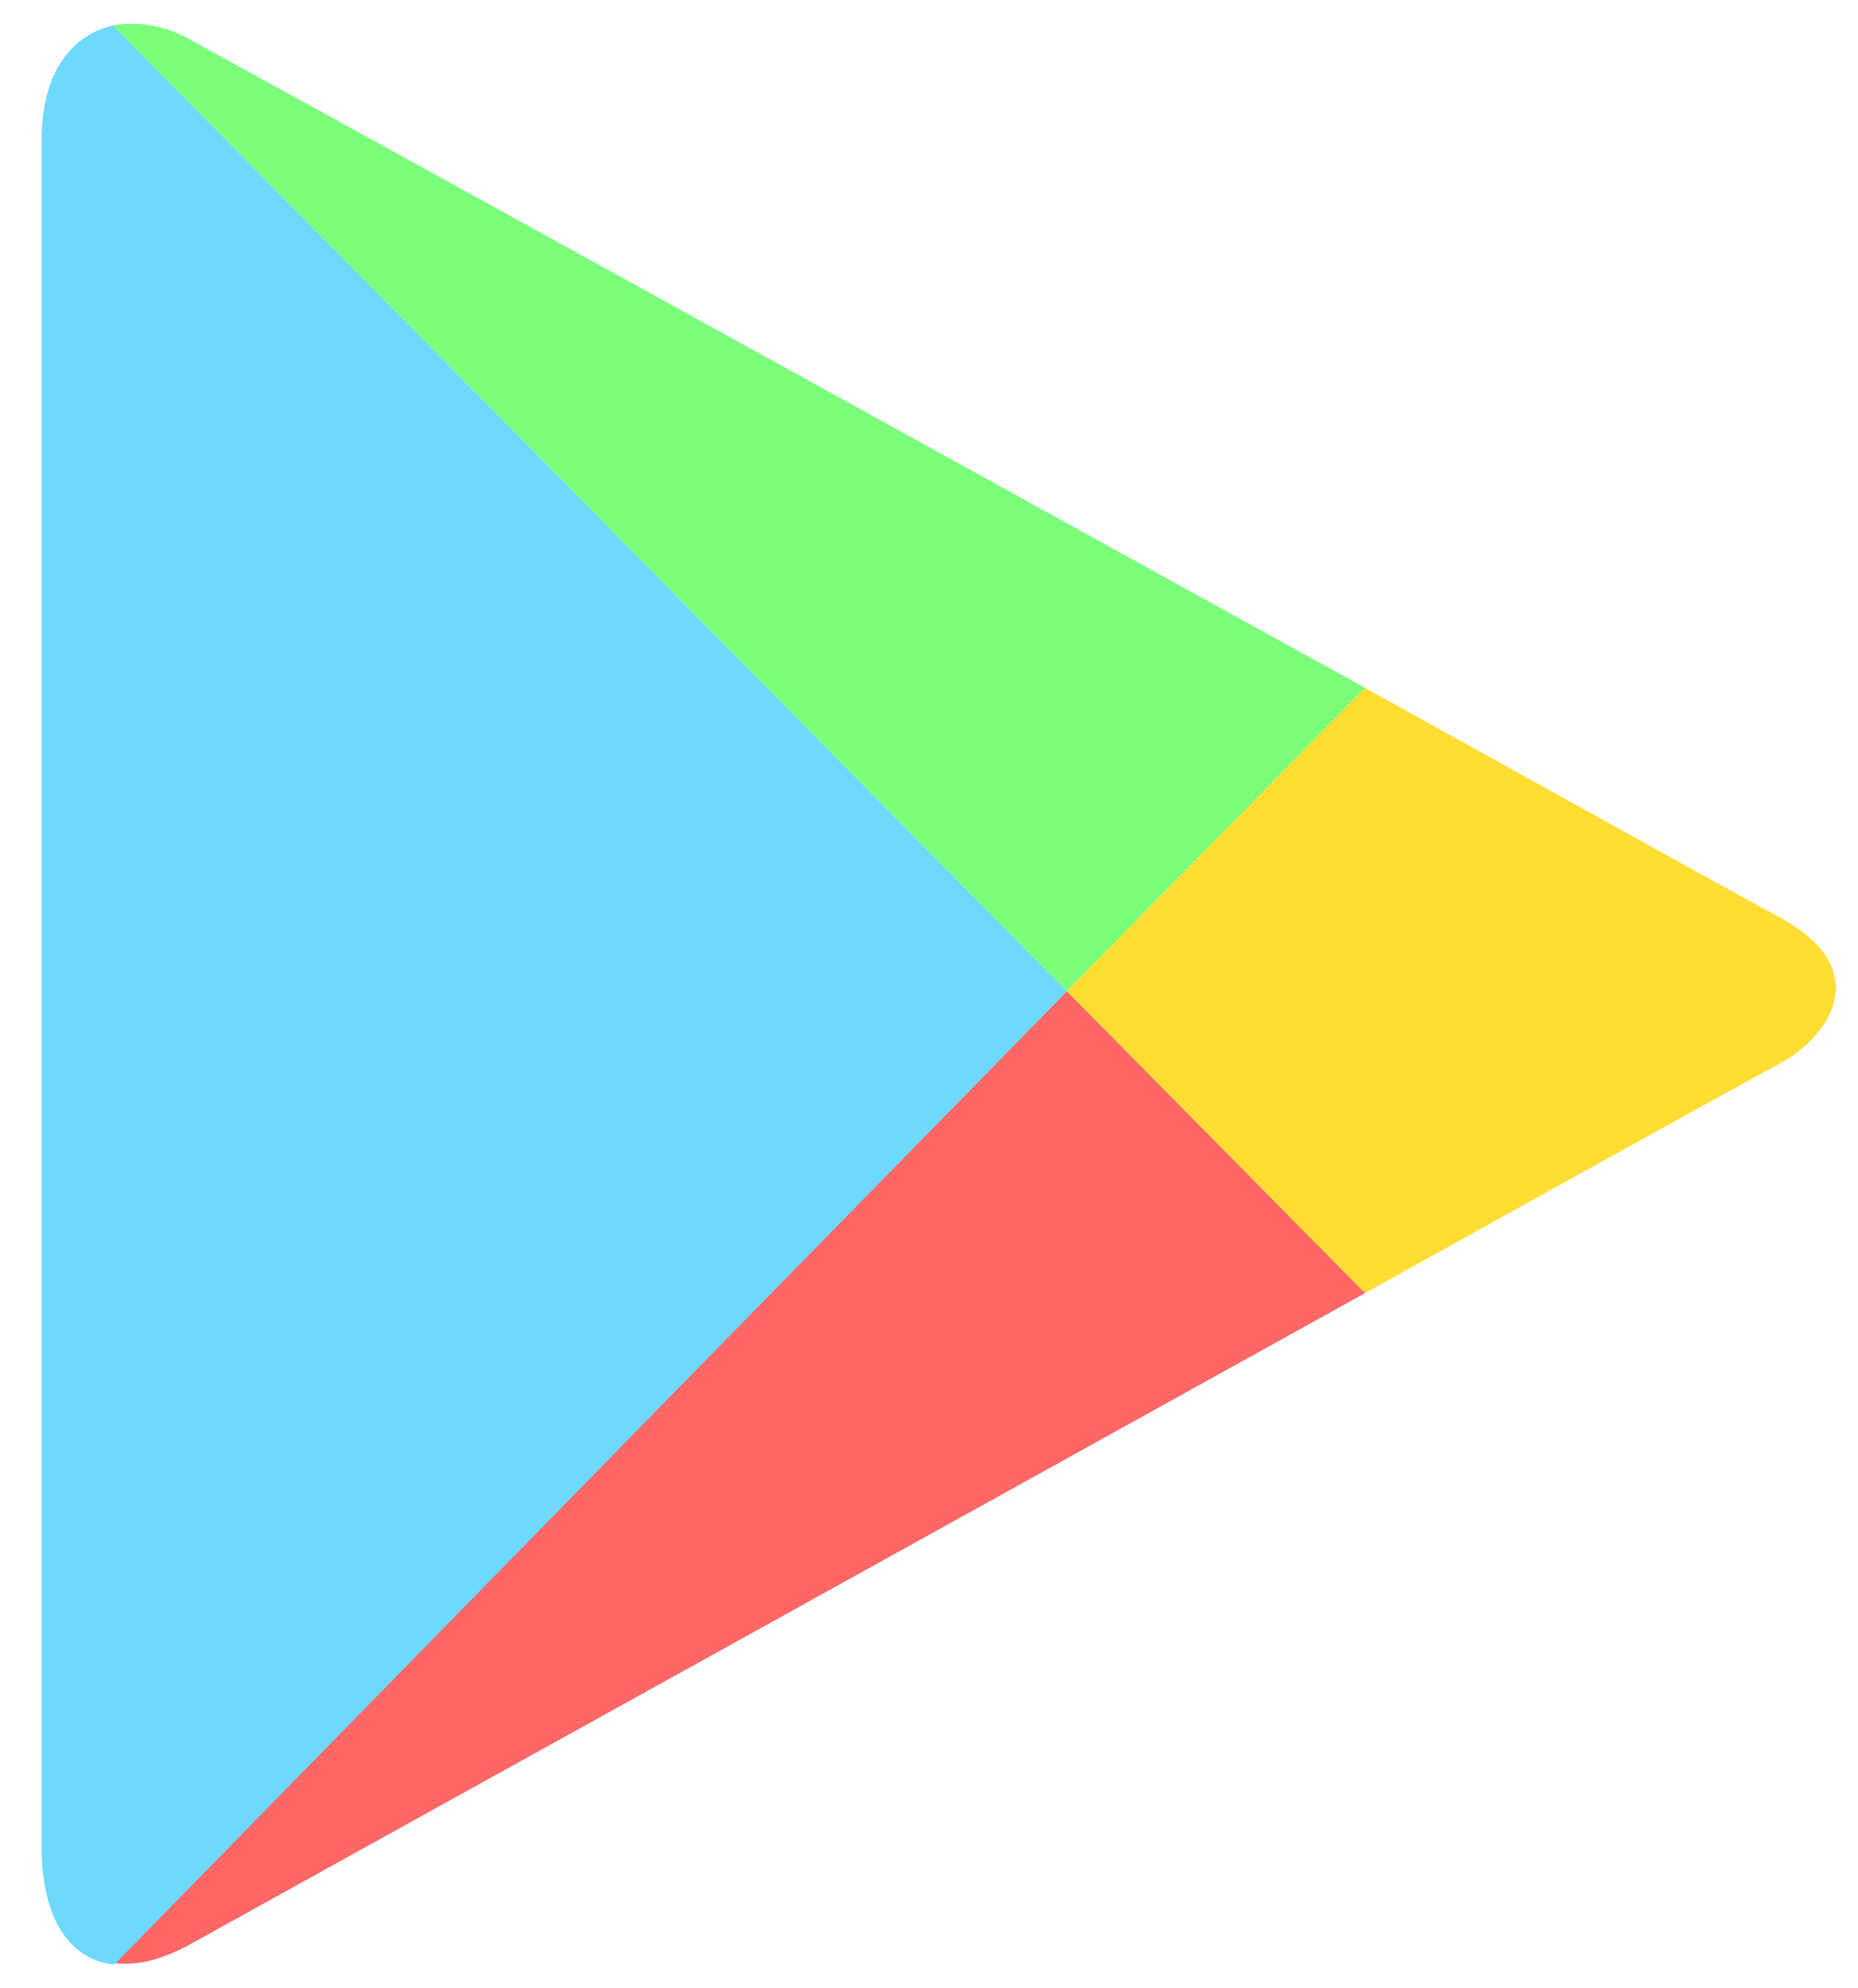 <svg width="43" height="46" viewBox="0 0 43 46" fill="none" xmlns="http://www.w3.org/2000/svg">
<path d="M31.589 29.917C36.842 26.998 40.858 24.774 41.202 24.6C42.301 24.009 43.434 22.446 41.202 21.23C40.481 20.847 36.601 18.693 31.589 15.913L24.688 22.932L31.589 29.917Z" fill="#FFDD33"/>
<path d="M24.69 22.933L2.648 45.415C3.163 45.485 3.747 45.345 4.434 44.963C5.876 44.164 21.188 35.686 31.591 29.917L24.69 22.933Z" fill="#FF6666"/>
<path d="M24.689 22.932L31.591 15.913C31.591 15.913 5.978 1.77 4.433 0.936C3.849 0.589 3.197 0.485 2.613 0.589L24.689 22.932Z" fill="#7BFF7B"/>
<path d="M24.689 22.933L2.613 0.589C1.72 0.798 0.965 1.597 0.965 3.23C0.965 5.836 0.965 40.585 0.965 42.774C0.965 44.268 1.549 45.345 2.647 45.45L24.689 22.933Z" fill="#6ED8FF"/>
</svg>

